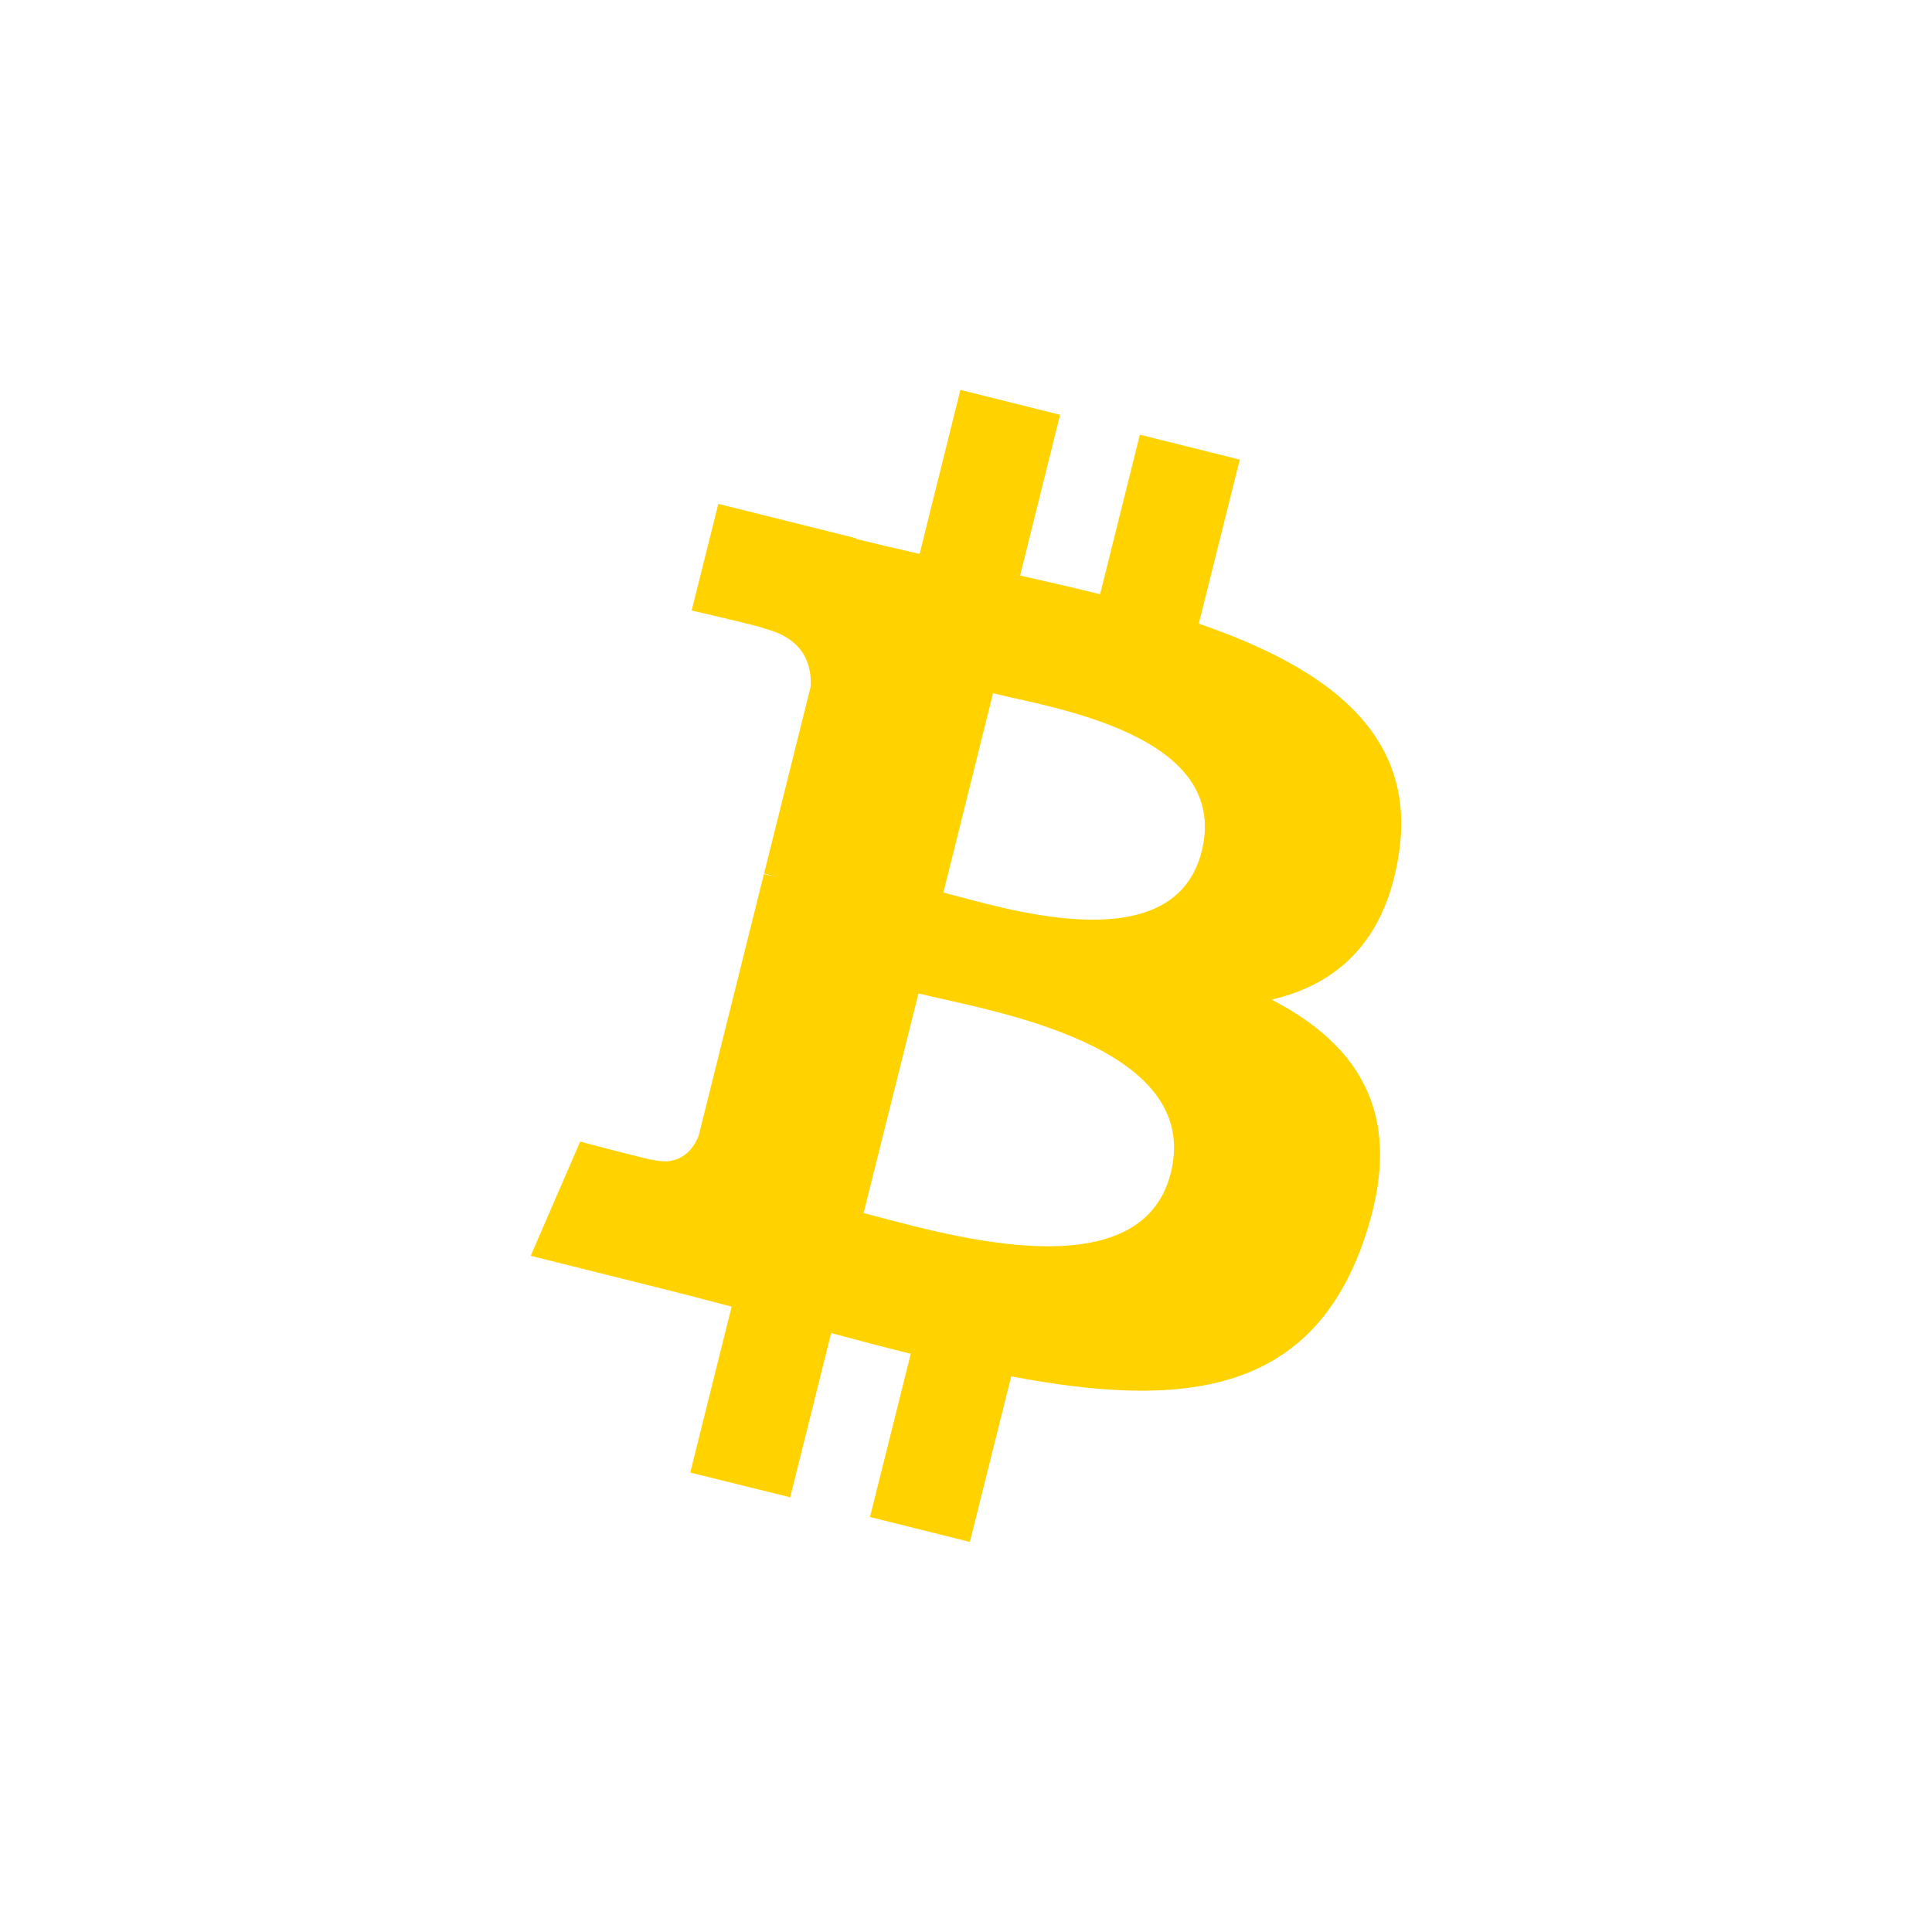 <svg xmlns="http://www.w3.org/2000/svg" viewBox="0 0 1000 1000" style="enable-background:new 0 0 1000 1000" xml:space="preserve"><path style="fill:#fff" d="M0 0h1000v1000H0z"/><path d="M724.1 441.6c9.4-62.7-38.3-96.3-103.6-118.8l21.2-84.9L590 225l-20.6 82.6c-13.6-3.4-27.5-6.6-41.4-9.7l20.7-83.2-51.6-12.9-21.1 84.9c-11.3-2.6-22.3-5.1-33-7.8l.1-.3-71.3-17.8L358 316s38.3 8.8 37.5 9.3c20.9 5.2 24.7 19.1 24.1 30.1l-24.1 96.7c1.5.4 3.3.9 5.4 1.7-1.7-.4-3.6-.9-5.5-1.4L361.6 588c-2.6 6.4-9.1 15.9-23.7 12.3.5.7-37.6-9.4-37.6-9.4L274.7 650l67.2 16.8c12.5 3.1 24.8 6.4 36.8 9.5l-21.4 85.9L409 775l21.2-85c14.1 3.8 27.8 7.4 41.2 10.7l-21.1 84.5 51.7 12.9 21.4-85.7c88.1 16.7 154.4 9.9 182.3-69.7 22.5-64.2-1.1-101.2-47.5-125.3 33.7-7.8 59.1-30 65.9-75.8zM606 607.1c-16 64.2-124 29.5-159 20.8l28.4-113.7c35 8.7 147.3 26 130.6 92.9zm16-166.5C607.4 499 517.5 469.3 488.3 462L514 358.8c29.2 7.4 123.2 21 108 81.8z" style="fill:#ffd200"/></svg>